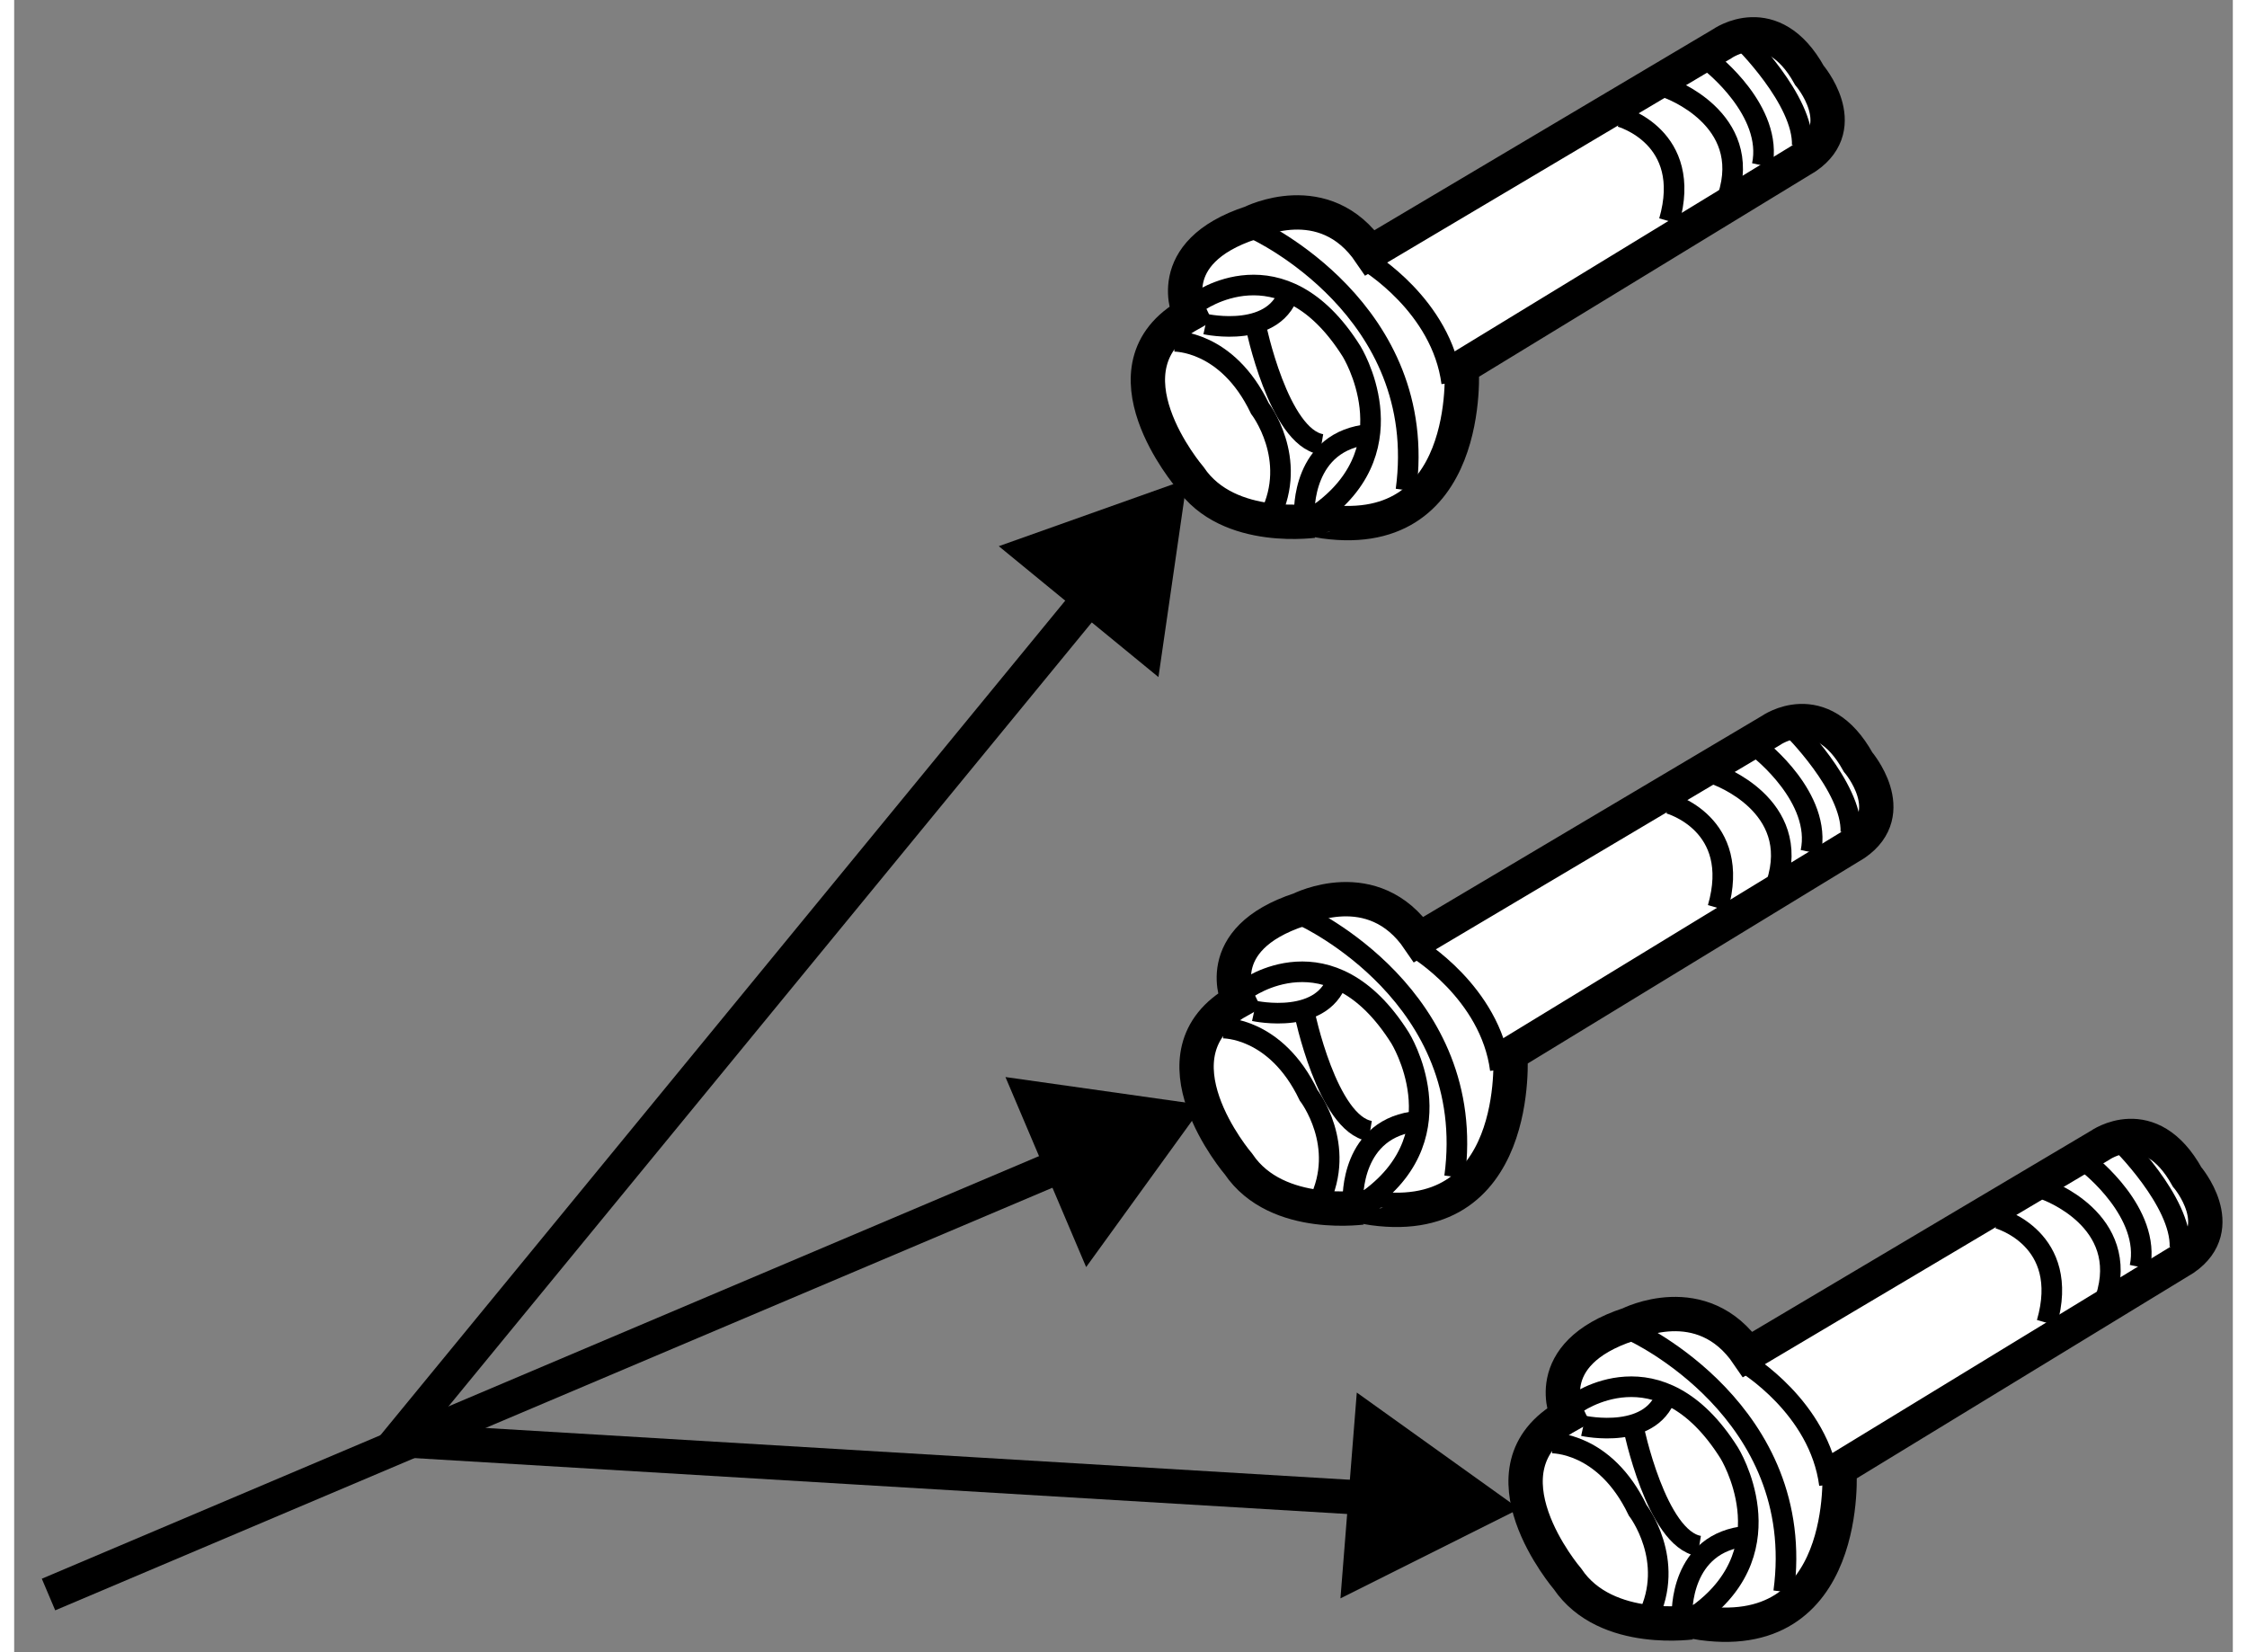 <?xml version="1.0" encoding="utf-8"?>
<!-- Generator: Adobe Illustrator 15.1.0, SVG Export Plug-In . SVG Version: 6.00 Build 0)  -->
<!DOCTYPE svg PUBLIC "-//W3C//DTD SVG 1.1//EN" "http://www.w3.org/Graphics/SVG/1.1/DTD/svg11.dtd">
<svg version="1.1" xmlns="http://www.w3.org/2000/svg" xmlns:xlink="http://www.w3.org/1999/xlink" x="0px" y="0px" width="244.8px"
	 height="180px" viewBox="51.964 119.488 32.306 24.058" enable-background="new 0 0 244.8 180" xml:space="preserve">
	
<rect x="51.964" y="119.488" width="32.306" height="24.058" fill="#808080" stroke="none"/>
	
<g><path fill="#FFFFFF" stroke="#000000" stroke-width="0.5" d="M69.083,126.438c0,0-1.375-1.604,0-2.375
			c0,0-0.437-0.896,0.896-1.333c0,0,1.063-0.541,1.729,0.438l5.125-3.042c0,0,0.729-0.521,1.271,0.458c0,0,0.625,0.729-0.042,1.188
			l-5.021,3.063c0,0,0.187,2.626-2.104,2.229C70.938,127.063,69.646,127.271,69.083,126.438z"></path><path fill="none" stroke="#000000" stroke-width="0.3" d="M68.854,124.458c0,0,0.771-0.021,1.25,0.979
			c0,0,0.562,0.729,0.146,1.563"></path><path fill="none" stroke="#000000" stroke-width="0.3" d="M70.75,126.958c0,0-0.042-1.062,0.958-1.146"></path><path fill="none" stroke="#000000" stroke-width="0.3" d="M69.313,124.208c0,0,1.042,0.229,1.229-0.521"></path><path fill="none" stroke="#000000" stroke-width="0.3" d="M69.188,123.896c0,0,1.229-0.917,2.25,0.708
			c0,0,0.854,1.376-0.438,2.334"></path><path fill="none" stroke="#000000" stroke-width="0.3" d="M70.042,124.229c0,0,0.333,1.625,0.958,1.729"></path><path fill="none" stroke="#000000" stroke-width="0.3" d="M70.042,122.833c0,0,2.542,1.167,2.188,3.792"></path><path fill="none" stroke="#000000" stroke-width="0.3" d="M71.667,123.291c0,0,1.083,0.646,1.229,1.771"></path><path fill="none" stroke="#000000" stroke-width="0.3" d="M75.354,121.188c0,0,1.063,0.291,0.708,1.521"></path><path fill="none" stroke="#000000" stroke-width="0.3" d="M76.042,120.771c0,0,1.25,0.438,0.875,1.584"></path><path fill="none" stroke="#000000" stroke-width="0.3" d="M76.667,120.396c0,0,0.917,0.708,0.75,1.5"></path><path fill="none" stroke="#000000" stroke-width="0.3" d="M77.125,120.063c0,0,0.896,0.876,0.875,1.542"></path></g><g><path fill="#FFFFFF" stroke="#000000" stroke-width="0.5" d="M69.792,136.438c0,0-1.375-1.604,0-2.375
			c0,0-0.437-0.896,0.896-1.333c0,0,1.063-0.541,1.729,0.438l5.125-3.042c0,0,0.729-0.521,1.271,0.458c0,0,0.625,0.729-0.042,1.188
			l-5.021,3.063c0,0,0.187,2.626-2.104,2.229C71.646,137.063,70.354,137.271,69.792,136.438z"></path><path fill="none" stroke="#000000" stroke-width="0.3" d="M69.563,134.458c0,0,0.771-0.021,1.25,0.979
			c0,0,0.562,0.729,0.146,1.563"></path><path fill="none" stroke="#000000" stroke-width="0.3" d="M71.458,136.958c0,0-0.042-1.062,0.958-1.146"></path><path fill="none" stroke="#000000" stroke-width="0.3" d="M70.021,134.208c0,0,1.042,0.229,1.229-0.521"></path><path fill="none" stroke="#000000" stroke-width="0.3" d="M69.896,133.896c0,0,1.229-0.917,2.25,0.708
			c0,0,0.854,1.376-0.438,2.334"></path><path fill="none" stroke="#000000" stroke-width="0.3" d="M70.75,134.229c0,0,0.333,1.625,0.958,1.729"></path><path fill="none" stroke="#000000" stroke-width="0.3" d="M70.75,132.833c0,0,2.542,1.167,2.188,3.792"></path><path fill="none" stroke="#000000" stroke-width="0.3" d="M72.375,133.291c0,0,1.083,0.646,1.229,1.771"></path><path fill="none" stroke="#000000" stroke-width="0.3" d="M76.063,131.188c0,0,1.063,0.291,0.708,1.521"></path><path fill="none" stroke="#000000" stroke-width="0.3" d="M76.75,130.771c0,0,1.25,0.438,0.875,1.584"></path><path fill="none" stroke="#000000" stroke-width="0.3" d="M77.375,130.396c0,0,0.917,0.708,0.75,1.5"></path><path fill="none" stroke="#000000" stroke-width="0.3" d="M77.833,130.063c0,0,0.896,0.876,0.875,1.542"></path></g><g><path fill="#FFFFFF" stroke="#000000" stroke-width="0.5" d="M74.583,142.479c0,0-1.375-1.604,0-2.375
			c0,0-0.437-0.896,0.896-1.333c0,0,1.063-0.541,1.729,0.438l5.125-3.042c0,0,0.729-0.521,1.271,0.458c0,0,0.625,0.729-0.042,1.188
			l-5.021,3.063c0,0,0.187,2.626-2.104,2.229C76.438,143.104,75.146,143.313,74.583,142.479z"></path><path fill="none" stroke="#000000" stroke-width="0.3" d="M74.354,140.5c0,0,0.771-0.021,1.25,0.979c0,0,0.562,0.729,0.146,1.563"></path><path fill="none" stroke="#000000" stroke-width="0.3" d="M76.25,143c0,0-0.042-1.062,0.958-1.146"></path><path fill="none" stroke="#000000" stroke-width="0.3" d="M74.813,140.25c0,0,1.042,0.229,1.229-0.521"></path><path fill="none" stroke="#000000" stroke-width="0.3" d="M74.688,139.938c0,0,1.229-0.917,2.25,0.708
			c0,0,0.854,1.376-0.438,2.334"></path><path fill="none" stroke="#000000" stroke-width="0.3" d="M75.542,140.271c0,0,0.333,1.625,0.958,1.729"></path><path fill="none" stroke="#000000" stroke-width="0.3" d="M75.542,138.875c0,0,2.542,1.167,2.188,3.792"></path><path fill="none" stroke="#000000" stroke-width="0.3" d="M77.167,139.333c0,0,1.083,0.646,1.229,1.771"></path><path fill="none" stroke="#000000" stroke-width="0.3" d="M80.854,137.229c0,0,1.063,0.291,0.708,1.521"></path><path fill="none" stroke="#000000" stroke-width="0.3" d="M81.542,136.813c0,0,1.25,0.438,0.875,1.584"></path><path fill="none" stroke="#000000" stroke-width="0.3" d="M82.167,136.438c0,0,0.917,0.708,0.75,1.5"></path><path fill="none" stroke="#000000" stroke-width="0.3" d="M82.625,136.104c0,0,0.896,0.876,0.875,1.542"></path></g><g><line fill="none" stroke="#000000" stroke-width="0.5" x1="68.191" y1="127.504" x2="57.458" y2="140.584"></line><polygon points="68.626,129.347 69.043,126.466 66.301,127.441 		"></polygon><line fill="none" stroke="#000000" stroke-width="0.5" x1="68.043" y1="136.104" x2="52.464" y2="142.706"></line><polygon points="67.573,137.938 69.28,135.579 66.398,135.171 		"></polygon><line fill="none" stroke="#000000" stroke-width="0.5" x1="72.541" y1="141.353" x2="57.625" y2="140.459"></line><polygon points="71.276,142.762 73.88,141.459 71.514,139.765 		"></polygon></g>


</svg>